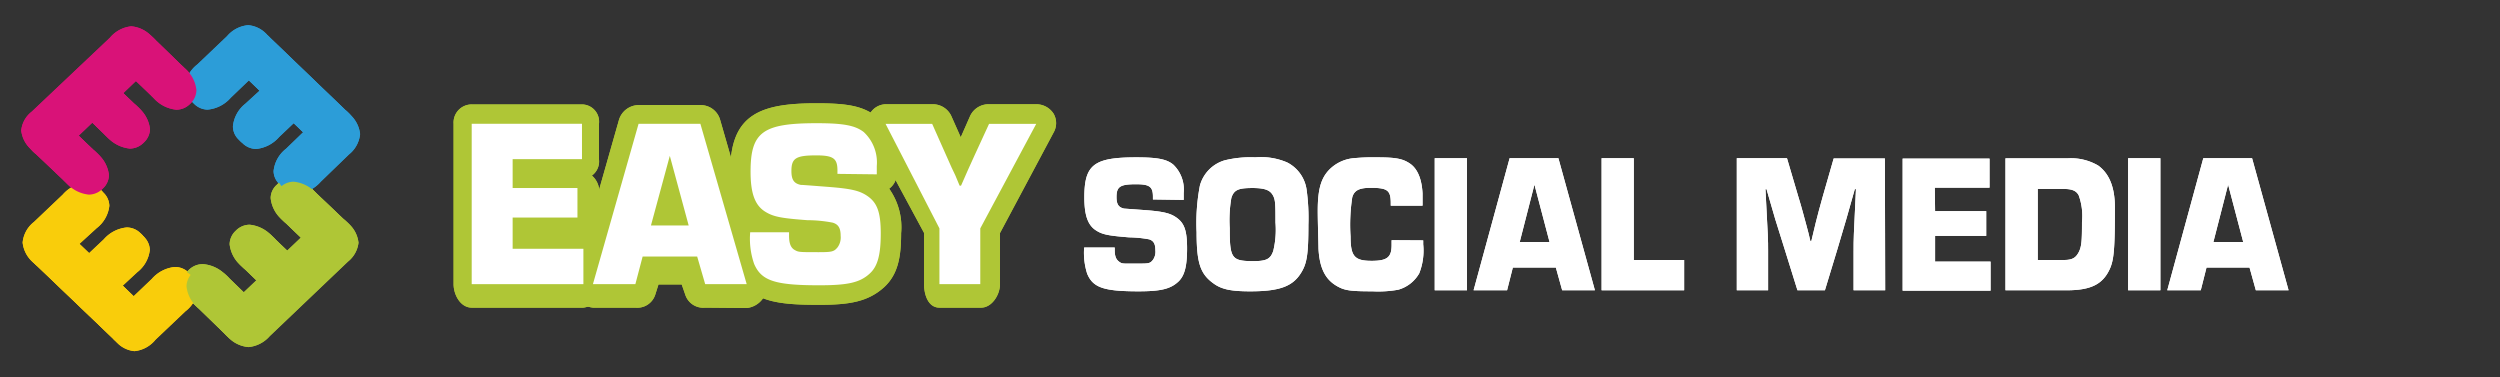 <svg id="Layer_1" data-name="Layer 1" xmlns="http://www.w3.org/2000/svg" width="265px" height="40px" viewBox="0 0 265 40"><rect x="0" y="0" width="265" height="40" fill="#333333" stroke="none"/><defs><style>.cls-1{fill:#afc636;}.cls-2{fill:#fff;}.cls-3{fill:#2c9dd8;}.cls-4{fill:#f9cd0b;}.cls-5{fill:#d91278;}</style></defs><path class="cls-1" d="M50,32.61c-1.19,0-1.92-1.36-1.92-2.49v-17A1.92,1.92,0,0,1,50,11.07H61.69a1.83,1.83,0,0,1,1.8,2.06v3.75a1.85,1.85,0,0,1-.75,1.73,2.28,2.28,0,0,1,.75,1.32v3.13a2,2,0,0,1-.62,1.44,2.06,2.06,0,0,1,1.23,1.87v3.75a2.6,2.6,0,0,1-2.26,2.49Z"/><path class="cls-1" d="M54.34,19.93h6.87v3.13H54.34v3.31h7.5v3.75H50v-17H61.69v3.75H54.34Z"/><path class="cls-1" d="M74.75,32.61a2,2,0,0,1-2.08-1.28l-.41-1.18H69.8l-.36,1.14a2,2,0,0,1-2.09,1.32h-4.5a2.43,2.43,0,0,1-1.71-1,2.23,2.23,0,0,1-.37-1.9l4.84-17a2.2,2.2,0,0,1,2.08-1.57h6.55a2.15,2.15,0,0,1,2.08,1.51l4.9,17a2.45,2.45,0,0,1-.36,2,2.41,2.41,0,0,1-1.71,1Z"/><path class="cls-1" d="M68.12,27.19l-.77,2.93h-4.5l4.84-17h6.55l4.91,17h-4.4l-.85-2.93ZM71,16.52,69,23.9h4Z"/><path class="cls-1" d="M86.84,32.31c-4.3,0-7.46-.26-8.88-3.54a10.15,10.15,0,0,1-.58-4.15,2.07,2.07,0,0,1,1.14-1.83,8,8,0,0,1-1.11-4.64c0-6.06,3.21-7.2,9.14-7.2,3,0,4.86.22,6.36,1.41a6.35,6.35,0,0,1,2.15,5.18c0,.2,0,.58,0,1A2,2,0,0,1,94.25,20a7.05,7.05,0,0,1,1.27,4.72c0,2.43-.3,4.33-1.79,5.71C92,32,90,32.31,86.84,32.31Z"/><path class="cls-1" d="M88.77,18.43v-.36c0-1.27-.43-1.6-2.25-1.6-2.15,0-2.63.3-2.63,1.65,0,.92.26,1.33,1,1.48.17,0,.17,0,2.78.2s3.46.41,4.31,1c1,.71,1.38,1.7,1.38,3.94s-.32,3.47-1.14,4.23c-1.06,1-2.39,1.27-5.39,1.27-4.69,0-6.12-.48-6.89-2.26a8.18,8.18,0,0,1-.42-3.36h4.12V25c0,.81.19,1.27.6,1.5s.48.23,2.54.23c1.4,0,1.62-.05,2-.51A1.77,1.77,0,0,0,89.11,25c0-.82-.24-1.22-.85-1.4a14.19,14.19,0,0,0-2.68-.26c-2.68-.2-3.55-.35-4.4-.86-1.14-.67-1.62-1.94-1.62-4.28,0-4.2,1.28-5.14,7-5.14,2.83,0,4.08.23,5,.94a4.4,4.4,0,0,1,1.38,3.59c0,.18,0,.51,0,.89Z"/><path class="cls-1" d="M99.58,32.61c-1.19,0-1.63-1.36-1.63-2.49V24.69L92.21,14.05a2,2,0,0,1,0-2,2,2,0,0,1,1.69-1h4.94a2.16,2.16,0,0,1,2,1.25l1,2.25,1-2.27a2.16,2.16,0,0,1,2-1.23h5a2.18,2.18,0,0,1,1.84,1,2,2,0,0,1,0,2L106,24.7v5.42c0,1.13-.86,2.49-2,2.49Z"/><path class="cls-1" d="M103.91,24.21v5.91H99.58V24.21L93.87,13.13h4.94l1.45,3.26c.48,1.1.82,1.84,1,2.19l.46,1.1h.15c.51-1.17,1-2.27,1.47-3.29l1.5-3.26h5Z"/><path class="cls-2" d="M54.34,19.93h6.87v3.13H54.34v3.31h7.5v3.75H50v-17H61.69v3.75H54.34Z"/><path class="cls-2" d="M68.12,27.19l-.77,2.93h-4.5l4.84-17h6.55l4.91,17h-4.4l-.85-2.93ZM71,16.52,69,23.9h4Z"/><path class="cls-2" d="M88.77,18.43v-.36c0-1.27-.43-1.6-2.25-1.6-2.15,0-2.63.3-2.63,1.65,0,.92.26,1.33,1,1.48.17,0,.17,0,2.78.2s3.46.41,4.31,1c1,.71,1.38,1.7,1.38,3.94s-.32,3.47-1.14,4.23c-1.06,1-2.39,1.27-5.39,1.27-4.69,0-6.12-.48-6.89-2.26a8.18,8.18,0,0,1-.42-3.36h4.12V25c0,.81.19,1.27.6,1.5s.48.23,2.54.23c1.4,0,1.62-.05,2-.51A1.77,1.77,0,0,0,89.11,25c0-.82-.24-1.22-.85-1.4a14.19,14.19,0,0,0-2.68-.26c-2.68-.2-3.55-.35-4.4-.86-1.14-.67-1.62-1.94-1.62-4.28,0-4.2,1.28-5.14,7-5.14,2.83,0,4.08.23,5,.94a4.4,4.4,0,0,1,1.38,3.59c0,.18,0,.51,0,.89Z"/><path class="cls-2" d="M103.91,24.21v5.91H99.58V24.21L93.87,13.13h4.94l1.45,3.26c.48,1.1.82,1.84,1,2.19l.46,1.1h.15c.51-1.17,1-2.27,1.47-3.29l1.5-3.26h5Z"/><path class="cls-2" d="M122.21,21.14v-.29c0-1.05-.35-1.32-1.78-1.32-1.7,0-2.08.25-2.08,1.36,0,.75.21,1.09.8,1.22l2.2.16c2,.15,2.73.34,3.39.82.82.59,1.09,1.41,1.09,3.25s-.25,2.86-.9,3.49c-.84.8-1.88,1.05-4.25,1.05-3.7,0-4.83-.4-5.44-1.87a7.31,7.31,0,0,1-.32-2.77h3.24v.27c0,.67.15,1,.48,1.24s.38.19,2,.19c1.11,0,1.28,0,1.59-.42a1.49,1.49,0,0,0,.24-1c0-.67-.19-1-.66-1.15a12.47,12.47,0,0,0-2.12-.21c-2.12-.17-2.81-.29-3.47-.71-.9-.55-1.28-1.6-1.28-3.53,0-3.46,1-4.24,5.51-4.24,2.23,0,3.23.19,3.93.78a3.66,3.66,0,0,1,1.09,3c0,.14,0,.42,0,.73Z"/><path class="cls-2" d="M136.44,17.22a3.84,3.84,0,0,1,2.06,2.89,21.83,21.83,0,0,1,.19,3.74c0,3.12-.15,4.11-.82,5.14-.88,1.38-2.29,1.89-5.34,1.89-2.06,0-3.06-.21-3.93-.86-1.38-1-1.76-2.18-1.76-5.4a20.93,20.93,0,0,1,.35-4.95A3.84,3.84,0,0,1,129.8,17a11.48,11.48,0,0,1,3.26-.32A7,7,0,0,1,136.44,17.22ZM130.52,21a13.87,13.87,0,0,0-.17,3.17c0,3.23.19,3.51,2.52,3.51,1.39,0,1.81-.23,2.1-1.1a9.48,9.48,0,0,0,.23-3c0-1.89,0-2.39-.27-2.87s-.7-.78-2.15-.78S130.79,20.09,130.52,21Z"/><path class="cls-2" d="M150.86,25.48v.42a6.55,6.55,0,0,1-.42,3.07,3.71,3.71,0,0,1-2.23,1.74,11.91,11.91,0,0,1-2.73.17c-2.34,0-2.94-.09-3.72-.53-1.28-.71-1.89-1.93-2-4,0-.62-.08-2.68-.08-4,0-2.23.33-3.42,1.19-4.33a4.16,4.16,0,0,1,2.74-1.26,20.89,20.89,0,0,1,2.37-.08c2,0,2.73.15,3.49.67s1.24,1.58,1.32,3.15c0,.42,0,.63,0,1.3h-3.37l0-.27c0-1.37-.36-1.62-2.14-1.62-1.22,0-1.73.28-1.94,1a19.1,19.1,0,0,0-.18,4.16c0,2.09.41,2.58,2.24,2.58,1.64,0,2.11-.38,2.11-1.68,0-.15,0-.27,0-.51Z"/><path class="cls-2" d="M155.5,30.77h-3.42v-14h3.42Z"/><path class="cls-2" d="M160.36,28.36l-.61,2.41H156.2l3.82-14h5.17l3.87,14h-3.47l-.67-2.41Zm2.29-8.79-1.56,6.08h3.16Z"/><path class="cls-2" d="M173.18,27.56h5.34v3.21h-8.75v-14h3.41Z"/><path class="cls-2" d="M199.83,30.77h-3.35V26.58c0-1.31,0-1.31.25-6.53h-.12c-.59,2.12-1.2,4.24-1.85,6.38l-1.32,4.34h-2.91l-1.36-4.36-1-3.19-.92-3.17h-.11c.28,5.31.28,5.31.28,6.53v4.19H184.1v-14h5.32l1.18,4c.44,1.43.57,2,.9,3.19.13.49.27,1,.4,1.6H192c.16-.67.31-1.32.48-2s.42-1.63.74-2.76l1.15-4h5.43Z"/><path class="cls-2" d="M205.12,22.38h5.42V25h-5.42v2.73H211v3.08h-9.32v-14h9.21v3.08h-5.8Z"/><path class="cls-2" d="M212.58,16.78h6.66a5.71,5.71,0,0,1,3.17.77c1.18.86,1.77,2.31,1.77,4.45,0,4.3-.1,5.5-.52,6.46-.74,1.66-2,2.31-4.61,2.31h-6.47Zm6.18,10.78c.88,0,1.26-.21,1.58-.82s.35-1.26.35-3.19a6.39,6.39,0,0,0-.35-2.85c-.26-.48-.7-.67-1.58-.67H216v7.53Z"/><path class="cls-2" d="M229,30.77h-3.42v-14H229Z"/><path class="cls-2" d="M233.89,28.36l-.61,2.41h-3.55l3.82-14h5.17l3.87,14h-3.47l-.67-2.41Zm2.29-8.79-1.56,6.08h3.16Z"/><path class="cls-3" d="M31.16,20.2a2.12,2.12,0,0,1-1.49-.64A1.92,1.92,0,0,1,29,18.13a3.46,3.46,0,0,1,1.33-2.37L32.15,14l-1.36-1.3L29.26,14.2a3.72,3.72,0,0,1-2.44,1.27,2.12,2.12,0,0,1-1.47-.63,1.94,1.94,0,0,1-.66-1.44A3.48,3.48,0,0,1,26,11L27.53,9.6,26.07,8.2,24.15,10a3.7,3.7,0,0,1-2.44,1.26,2.08,2.08,0,0,1-1.47-.63,2,2,0,0,1-.66-1.44,3.46,3.46,0,0,1,1.34-2.36l3.15-3A3.31,3.31,0,0,1,26.3,2.67a3,3,0,0,1,2.05,1.06l8.26,7.93a3.21,3.21,0,0,1,1.23,2.21A3.09,3.09,0,0,1,36.63,16l-3,2.91A3.69,3.69,0,0,1,31.16,20.2Z"/><path class="cls-3" d="M30,19.18c-.85-.82-.62-1.81.67-3l2.2-2.1-2.12-2-1.9,1.82c-1.29,1.23-2.32,1.45-3.17.63s-.62-1.8.67-3l1.9-1.82L26.07,7.47,23.78,9.65c-1.28,1.23-2.32,1.45-3.17.64s-.62-1.81.67-3l3.16-3C25.88,2.86,26.7,2.88,28,4.12l8.26,7.93c1.32,1.26,1.53,2.17,0,3.61l-3,2.9C31.94,19.79,30.89,20,30,19.18Z"/><path class="cls-4" d="M13.94,36.9a3,3,0,0,1-2-1.06L3.63,27.91a3.21,3.21,0,0,1-1.23-2.2,3.13,3.13,0,0,1,1.2-2.18l3.05-2.9a3.64,3.64,0,0,1,2.43-1.25,2.11,2.11,0,0,1,1.49.63,2,2,0,0,1,.66,1.44A3.48,3.48,0,0,1,9.9,23.81L8.09,25.54l1.35,1.3L11,25.37a3.7,3.7,0,0,1,2.44-1.26,2.08,2.08,0,0,1,1.47.63,1.9,1.9,0,0,1,.66,1.43,3.46,3.46,0,0,1-1.33,2.37L12.71,30l1.46,1.4,1.92-1.83a3.72,3.72,0,0,1,2.44-1.27A2.06,2.06,0,0,1,20,28.9a2,2,0,0,1,.67,1.44,3.49,3.49,0,0,1-1.34,2.37l-3.16,3A3.27,3.27,0,0,1,13.94,36.9Z"/><path class="cls-4" d="M10.2,20.39c.85.82.62,1.81-.67,3l-2.2,2.11,2.11,2,1.91-1.82c1.29-1.23,2.32-1.45,3.17-.63s.62,1.81-.67,3L12,30l2.22,2.13,2.29-2.18c1.28-1.23,2.32-1.45,3.17-.63s.61,1.8-.67,3l-3.16,3c-1.44,1.37-2.26,1.35-3.54.12L4,27.53c-1.32-1.27-1.53-2.18,0-3.62L7,21C8.3,19.78,9.35,19.58,10.2,20.39Z"/><path class="cls-5" d="M9.1,20.31A3.68,3.68,0,0,1,6.66,19L3.5,16a3.14,3.14,0,0,1-1.25-2.17,2.89,2.89,0,0,1,1.12-2L11.65,4A3.41,3.41,0,0,1,13.9,2.79a3.31,3.31,0,0,1,2.25,1.15l3,2.91a3.49,3.49,0,0,1,1.32,2.38,2,2,0,0,1-.67,1.44,2.08,2.08,0,0,1-1.46.63A3.72,3.72,0,0,1,15.93,10L14.09,8.26l-1.35,1.3L14.24,11a3.44,3.44,0,0,1,1.33,2.37,1.94,1.94,0,0,1-.66,1.43,2.08,2.08,0,0,1-1.47.63A3.72,3.72,0,0,1,11,14.16L9.46,12.68,8,14.07,9.9,15.88a3.51,3.51,0,0,1,1.33,2.38,2,2,0,0,1-.67,1.43A2.09,2.09,0,0,1,9.1,20.31Z"/><path class="cls-5" d="M19.47,10.29c-.85.81-1.89.59-3.17-.64L14.09,7.53,12,9.56l1.91,1.82c1.28,1.24,1.51,2.23.66,3s-1.89.59-3.17-.64L9.47,12,7.24,14.07l2.29,2.19c1.28,1.24,1.52,2.23.66,3s-1.88.59-3.17-.64l-3.15-3c-1.43-1.38-1.42-2.16-.13-3.39L12,4.34c1.32-1.26,2.27-1.46,3.77,0l3,2.92C20.11,8.47,20.32,9.48,19.47,10.29Z"/><path class="cls-1" d="M26,36.47a3.33,3.33,0,0,1-2.24-1.15l-3-2.92A3.44,3.44,0,0,1,19.41,30a2,2,0,0,1,.67-1.45A2.08,2.08,0,0,1,21.54,28,3.74,3.74,0,0,1,24,29.23L25.82,31l1.36-1.29-1.51-1.45a3.5,3.5,0,0,1-1.33-2.37A2,2,0,0,1,25,24.45a2.06,2.06,0,0,1,1.46-.63,3.7,3.7,0,0,1,2.44,1.28l1.54,1.47,1.46-1.39L30,23.37A3.48,3.48,0,0,1,28.69,21a1.91,1.91,0,0,1,.67-1.43,2,2,0,0,1,1.46-.63,3.7,3.7,0,0,1,2.44,1.28l3.15,3a3.11,3.11,0,0,1,1.25,2.17,2.9,2.9,0,0,1-1.12,2l-8.27,7.89A3.44,3.44,0,0,1,26,36.47Z"/><path class="cls-1" d="M20.45,29c.85-.81,1.88-.58,3.17.65l2.2,2.11,2.12-2L26,27.87c-1.28-1.23-1.52-2.22-.67-3s1.89-.58,3.18.65l1.9,1.83,2.22-2.13L30.39,23c-1.29-1.23-1.52-2.23-.67-3s1.89-.59,3.17.65l3.16,3c1.43,1.37,1.41,2.16.13,3.38l-8.27,7.9c-1.33,1.26-2.28,1.47-3.78,0l-3-2.91C19.81,30.78,19.59,29.78,20.45,29Z"/><path class="cls-3" d="M31.48,20.52A2.12,2.12,0,0,1,30,19.88a2,2,0,0,1-.66-1.44,3.48,3.48,0,0,1,1.34-2.36l1.8-1.73-1.35-1.29-1.54,1.46a3.72,3.72,0,0,1-2.44,1.27,2.09,2.09,0,0,1-1.47-.64A1.94,1.94,0,0,1,25,13.72a3.5,3.5,0,0,1,1.33-2.37l1.51-1.43-1.46-1.4-1.92,1.84A3.7,3.7,0,0,1,22,11.62,2.06,2.06,0,0,1,20.57,11a2,2,0,0,1-.67-1.44,3.46,3.46,0,0,1,1.34-2.36l3.16-3A3.29,3.29,0,0,1,26.62,3a3,3,0,0,1,2.05,1.06L36.93,12a3.26,3.26,0,0,1,1.24,2.21A3.15,3.15,0,0,1,37,16.36l-3,2.9A3.68,3.68,0,0,1,31.48,20.52Z"/><path class="cls-3" d="M30.36,19.5c-.85-.82-.62-1.81.67-3l2.21-2.1-2.12-2-1.91,1.82c-1.28,1.23-2.32,1.45-3.17.63s-.62-1.81.67-3l1.91-1.82L26.4,7.79,24.11,10c-1.29,1.23-2.33,1.45-3.18.64s-.61-1.81.67-3l3.16-3C26.2,3.18,27,3.2,28.3,4.43l8.26,7.94c1.32,1.26,1.54,2.17,0,3.61l-3,2.9C32.26,20.11,31.21,20.31,30.36,19.5Z"/><path class="cls-4" d="M14.26,37.22a2.94,2.94,0,0,1-2-1.06L4,28.23A3.22,3.22,0,0,1,2.72,26a3.11,3.11,0,0,1,1.21-2.18L7,21a3.66,3.66,0,0,1,2.44-1.26,2.12,2.12,0,0,1,1.48.64,2,2,0,0,1,.67,1.44,3.48,3.48,0,0,1-1.34,2.36L8.41,25.86l1.36,1.3,1.54-1.47a3.7,3.7,0,0,1,2.43-1.27,2.08,2.08,0,0,1,1.47.64,2,2,0,0,1,.67,1.43,3.48,3.48,0,0,1-1.34,2.37L13,30.29l1.45,1.4,1.92-1.83a3.72,3.72,0,0,1,2.44-1.27,2.08,2.08,0,0,1,1.47.63A2,2,0,0,1,21,30.66,3.48,3.48,0,0,1,19.65,33l-3.16,3A3.31,3.31,0,0,1,14.26,37.22Z"/><path class="cls-4" d="M10.53,20.71c.85.82.61,1.81-.68,3l-2.2,2.11,2.12,2,1.9-1.82c1.29-1.23,2.32-1.45,3.18-.63s.61,1.81-.68,3l-1.9,1.81,2.22,2.13,2.29-2.18C18.07,29,19.1,28.79,20,29.61s.62,1.8-.67,3l-3.16,3c-1.43,1.37-2.25,1.35-3.54.12L4.32,27.85c-1.31-1.27-1.53-2.18,0-3.62l3-2.9C8.62,20.1,9.67,19.9,10.53,20.71Z"/><path class="cls-5" d="M9.42,20.63A3.68,3.68,0,0,1,7,19.36l-3.16-3a3.09,3.09,0,0,1-1.24-2.17,2.86,2.86,0,0,1,1.12-2L12,4.28a3.43,3.43,0,0,1,2.26-1.17,3.29,3.29,0,0,1,2.24,1.15l3,2.91a3.48,3.48,0,0,1,1.32,2.38A2,2,0,0,1,20.16,11a2.08,2.08,0,0,1-1.46.63,3.74,3.74,0,0,1-2.45-1.27L14.42,8.58l-1.36,1.3,1.5,1.44a3.49,3.49,0,0,1,1.34,2.37,2,2,0,0,1-.67,1.43,2.08,2.08,0,0,1-1.46.63,3.76,3.76,0,0,1-2.45-1.27L9.79,13,8.33,14.39l1.89,1.81a3.48,3.48,0,0,1,1.33,2.37A2,2,0,0,1,10.88,20,2.07,2.07,0,0,1,9.42,20.63Z"/><path class="cls-5" d="M19.79,10.61c-.85.81-1.89.59-3.17-.65l-2.2-2.11-2.12,2,1.9,1.83c1.28,1.23,1.52,2.23.66,3s-1.88.59-3.17-.65l-1.9-1.82L7.57,14.39l2.28,2.19c1.29,1.24,1.52,2.23.67,3s-1.89.59-3.17-.64L4.19,16c-1.43-1.38-1.42-2.16-.13-3.39l8.27-7.9c1.32-1.26,2.28-1.46,3.78,0l3,2.92C20.43,8.79,20.64,9.8,19.79,10.61Z"/><path class="cls-1" d="M26.34,36.79a3.35,3.35,0,0,1-2.25-1.15l-3-2.92a3.46,3.46,0,0,1-1.32-2.37,2,2,0,0,1,.67-1.45,2.08,2.08,0,0,1,1.46-.63,3.69,3.69,0,0,1,2.45,1.28l1.83,1.76L27.5,30,26,28.57a3.48,3.48,0,0,1-1.34-2.37,2,2,0,0,1,.67-1.43,2.08,2.08,0,0,1,1.46-.63,3.69,3.69,0,0,1,2.45,1.28l1.53,1.47,1.46-1.39-1.89-1.81A3.52,3.52,0,0,1,29,21.32a2,2,0,0,1,.67-1.43,2.06,2.06,0,0,1,1.46-.63,3.72,3.72,0,0,1,2.44,1.27l3.16,3A3.14,3.14,0,0,1,38,25.73a3,3,0,0,1-1.12,2l-8.28,7.89A3.42,3.42,0,0,1,26.34,36.79Z"/><path class="cls-1" d="M20.77,29.28c.85-.81,1.89-.58,3.17.65L26.14,32l2.13-2-1.91-1.83c-1.28-1.23-1.51-2.22-.66-3s1.89-.58,3.17.65l1.9,1.83L33,25.5l-2.29-2.19c-1.29-1.24-1.52-2.23-.67-3s1.89-.59,3.18.65l3.15,3c1.43,1.38,1.42,2.17.13,3.39l-8.27,7.9c-1.32,1.26-2.27,1.47-3.77,0l-3-2.91C20.13,31.1,19.92,30.1,20.77,29.28Z"/><path class="cls-1" d="M50,32.61c-1.19,0-1.92-1.36-1.92-2.49v-17A1.92,1.92,0,0,1,50,11.07H61.69a1.83,1.83,0,0,1,1.8,2.06v3.75a1.85,1.85,0,0,1-.75,1.73,2.28,2.28,0,0,1,.75,1.32v3.13a2,2,0,0,1-.62,1.44,2.06,2.06,0,0,1,1.23,1.87v3.75a2.6,2.6,0,0,1-2.26,2.49Z"/><path class="cls-1" d="M54.34,19.93h6.87v3.13H54.34v3.31h7.5v3.75H50v-17H61.69v3.75H54.34Z"/><path class="cls-1" d="M74.75,32.61a2,2,0,0,1-2.08-1.28l-.41-1.18H69.8l-.36,1.14a2,2,0,0,1-2.09,1.32h-4.5a2.43,2.43,0,0,1-1.71-1,2.23,2.23,0,0,1-.37-1.9l4.84-17a2.2,2.2,0,0,1,2.08-1.57h6.55a2.15,2.15,0,0,1,2.08,1.51l4.9,17a2.45,2.45,0,0,1-.36,2,2.41,2.41,0,0,1-1.71,1Z"/><path class="cls-1" d="M68.12,27.19l-.77,2.93h-4.5l4.84-17h6.55l4.91,17h-4.4l-.85-2.93ZM71,16.52,69,23.9h4Z"/><path class="cls-1" d="M86.84,32.31c-4.3,0-7.46-.26-8.88-3.54a10.15,10.15,0,0,1-.58-4.15,2.07,2.07,0,0,1,1.14-1.83,8,8,0,0,1-1.11-4.64c0-6.06,3.21-7.2,9.14-7.2,3,0,4.86.22,6.36,1.41a6.35,6.35,0,0,1,2.15,5.18c0,.2,0,.58,0,1A2,2,0,0,1,94.25,20a7.05,7.05,0,0,1,1.27,4.72c0,2.43-.3,4.33-1.79,5.71C92,32,90,32.31,86.84,32.31Z"/><path class="cls-1" d="M88.77,18.43v-.36c0-1.27-.43-1.6-2.25-1.6-2.15,0-2.63.3-2.63,1.65,0,.92.26,1.33,1,1.48.17,0,.17,0,2.78.2s3.46.41,4.31,1c1,.71,1.38,1.7,1.38,3.94s-.32,3.47-1.14,4.23c-1.06,1-2.39,1.27-5.39,1.27-4.69,0-6.12-.48-6.89-2.26a8.18,8.18,0,0,1-.42-3.36h4.12V25c0,.81.19,1.27.6,1.5s.48.23,2.54.23c1.4,0,1.62-.05,2-.51A1.77,1.77,0,0,0,89.11,25c0-.82-.24-1.22-.85-1.4a14.19,14.19,0,0,0-2.68-.26c-2.68-.2-3.55-.35-4.4-.86-1.14-.67-1.62-1.94-1.62-4.28,0-4.2,1.28-5.14,7-5.14,2.83,0,4.08.23,5,.94a4.4,4.4,0,0,1,1.38,3.59c0,.18,0,.51,0,.89Z"/><path class="cls-1" d="M99.58,32.61c-1.19,0-1.63-1.36-1.63-2.49V24.69L92.21,14.05a2,2,0,0,1,0-2,2,2,0,0,1,1.69-1h4.94a2.16,2.16,0,0,1,2,1.25l1,2.25,1-2.27a2.16,2.16,0,0,1,2-1.23h5a2.18,2.18,0,0,1,1.84,1,2,2,0,0,1,0,2L106,24.7v5.42c0,1.13-.86,2.49-2,2.49Z"/><path class="cls-1" d="M103.91,24.21v5.91H99.58V24.21L93.87,13.13h4.94l1.45,3.26c.48,1.1.82,1.84,1,2.19l.46,1.1h.15c.51-1.17,1-2.27,1.47-3.29l1.5-3.26h5Z"/><path class="cls-2" d="M54.34,19.93h6.87v3.13H54.34v3.31h7.5v3.75H50v-17H61.69v3.75H54.34Z"/><path class="cls-2" d="M68.12,27.19l-.77,2.93h-4.5l4.84-17h6.55l4.91,17h-4.4l-.85-2.93ZM71,16.52,69,23.9h4Z"/><path class="cls-2" d="M88.77,18.43v-.36c0-1.27-.43-1.6-2.25-1.6-2.15,0-2.63.3-2.63,1.65,0,.92.26,1.33,1,1.48.17,0,.17,0,2.78.2s3.46.41,4.31,1c1,.71,1.38,1.7,1.38,3.94s-.32,3.47-1.14,4.23c-1.06,1-2.39,1.27-5.39,1.27-4.69,0-6.12-.48-6.89-2.26a8.18,8.18,0,0,1-.42-3.36h4.12V25c0,.81.19,1.27.6,1.5s.48.23,2.54.23c1.4,0,1.62-.05,2-.51A1.77,1.77,0,0,0,89.11,25c0-.82-.24-1.22-.85-1.4a14.19,14.19,0,0,0-2.68-.26c-2.68-.2-3.55-.35-4.4-.86-1.14-.67-1.62-1.94-1.62-4.28,0-4.2,1.28-5.14,7-5.14,2.83,0,4.08.23,5,.94a4.4,4.4,0,0,1,1.38,3.59c0,.18,0,.51,0,.89Z"/><path class="cls-2" d="M103.91,24.21v5.91H99.58V24.21L93.87,13.13h4.94l1.45,3.26c.48,1.1.82,1.84,1,2.19l.46,1.1h.15c.51-1.17,1-2.27,1.47-3.29l1.5-3.26h5Z"/><path class="cls-2" d="M122.21,21.14v-.29c0-1.05-.35-1.32-1.78-1.32-1.7,0-2.08.25-2.08,1.36,0,.75.21,1.09.8,1.22l2.2.16c2,.15,2.73.34,3.39.82.82.59,1.09,1.41,1.09,3.25s-.25,2.86-.9,3.49c-.84.8-1.88,1.05-4.25,1.05-3.7,0-4.83-.4-5.44-1.87a7.31,7.31,0,0,1-.32-2.77h3.24v.27c0,.67.15,1,.48,1.24s.38.19,2,.19c1.11,0,1.28,0,1.59-.42a1.49,1.49,0,0,0,.24-1c0-.67-.19-1-.66-1.15a12.47,12.47,0,0,0-2.12-.21c-2.12-.17-2.81-.29-3.47-.71-.9-.55-1.28-1.6-1.28-3.53,0-3.46,1-4.24,5.51-4.24,2.23,0,3.23.19,3.93.78a3.66,3.66,0,0,1,1.09,3c0,.14,0,.42,0,.73Z"/><path class="cls-2" d="M136.44,17.22a3.84,3.84,0,0,1,2.06,2.89,21.83,21.83,0,0,1,.19,3.74c0,3.12-.15,4.11-.82,5.14-.88,1.38-2.29,1.89-5.34,1.89-2.06,0-3.06-.21-3.93-.86-1.38-1-1.76-2.18-1.76-5.4a20.93,20.93,0,0,1,.35-4.95A3.84,3.84,0,0,1,129.8,17a11.48,11.48,0,0,1,3.26-.32A7,7,0,0,1,136.44,17.22ZM130.52,21a13.87,13.87,0,0,0-.17,3.17c0,3.23.19,3.51,2.52,3.51,1.39,0,1.81-.23,2.1-1.1a9.48,9.48,0,0,0,.23-3c0-1.89,0-2.39-.27-2.87s-.7-.78-2.15-.78S130.79,20.09,130.52,21Z"/><path class="cls-2" d="M150.86,25.48v.42a6.55,6.55,0,0,1-.42,3.07,3.71,3.71,0,0,1-2.23,1.74,11.91,11.91,0,0,1-2.73.17c-2.34,0-2.94-.09-3.72-.53-1.28-.71-1.89-1.93-2-4,0-.62-.08-2.68-.08-4,0-2.23.33-3.42,1.19-4.33a4.16,4.16,0,0,1,2.74-1.26,20.89,20.89,0,0,1,2.37-.08c2,0,2.73.15,3.49.67s1.24,1.58,1.32,3.15c0,.42,0,.63,0,1.3h-3.37l0-.27c0-1.37-.36-1.62-2.14-1.62-1.22,0-1.73.28-1.94,1a19.1,19.1,0,0,0-.18,4.16c0,2.09.41,2.58,2.24,2.58,1.64,0,2.11-.38,2.11-1.68,0-.15,0-.27,0-.51Z"/><path class="cls-2" d="M155.5,30.77h-3.42v-14h3.42Z"/><path class="cls-2" d="M160.36,28.36l-.61,2.41H156.2l3.82-14h5.17l3.87,14h-3.47l-.67-2.41Zm2.29-8.79-1.56,6.08h3.16Z"/><path class="cls-2" d="M173.18,27.56h5.34v3.21h-8.75v-14h3.41Z"/><path class="cls-2" d="M199.83,30.77h-3.35V26.58c0-1.31,0-1.31.25-6.53h-.12c-.59,2.12-1.2,4.24-1.85,6.38l-1.32,4.34h-2.91l-1.36-4.36-1-3.19-.92-3.17h-.11c.28,5.31.28,5.31.28,6.53v4.19H184.1v-14h5.32l1.18,4c.44,1.43.57,2,.9,3.19.13.49.27,1,.4,1.6H192c.16-.67.31-1.32.48-2s.42-1.63.74-2.76l1.15-4h5.43Z"/><path class="cls-2" d="M205.12,22.38h5.42V25h-5.42v2.73H211v3.08h-9.32v-14h9.21v3.08h-5.8Z"/><path class="cls-2" d="M212.58,16.78h6.66a5.71,5.71,0,0,1,3.17.77c1.18.86,1.77,2.31,1.77,4.45,0,4.3-.1,5.5-.52,6.46-.74,1.66-2,2.31-4.61,2.31h-6.47Zm6.18,10.78c.88,0,1.26-.21,1.58-.82s.35-1.26.35-3.19a6.39,6.39,0,0,0-.35-2.85c-.26-.48-.7-.67-1.58-.67H216v7.53Z"/><path class="cls-2" d="M229,30.77h-3.42v-14H229Z"/><path class="cls-2" d="M233.89,28.36l-.61,2.41h-3.55l3.82-14h5.17l3.87,14h-3.47l-.67-2.41Zm2.29-8.79-1.56,6.08h3.16Z"/><path class="cls-3" d="M31.16,20.2a2.12,2.12,0,0,1-1.49-.64A1.92,1.92,0,0,1,29,18.13a3.46,3.46,0,0,1,1.33-2.37L32.15,14l-1.36-1.3L29.26,14.2a3.72,3.72,0,0,1-2.44,1.27,2.12,2.12,0,0,1-1.47-.63,1.94,1.94,0,0,1-.66-1.44A3.48,3.48,0,0,1,26,11L27.53,9.6,26.07,8.2,24.15,10a3.7,3.7,0,0,1-2.44,1.26,2.08,2.08,0,0,1-1.47-.63,2,2,0,0,1-.66-1.44,3.46,3.46,0,0,1,1.34-2.36l3.15-3A3.31,3.31,0,0,1,26.3,2.67a3,3,0,0,1,2.05,1.06l8.26,7.93a3.21,3.21,0,0,1,1.23,2.21A3.09,3.09,0,0,1,36.63,16l-3,2.91A3.69,3.69,0,0,1,31.16,20.2Z"/><path class="cls-3" d="M30,19.18c-.85-.82-.62-1.81.67-3l2.2-2.1-2.12-2-1.9,1.82c-1.29,1.23-2.32,1.45-3.17.63s-.62-1.8.67-3l1.9-1.82L26.07,7.47,23.78,9.65c-1.28,1.23-2.32,1.45-3.17.64s-.62-1.81.67-3l3.16-3C25.88,2.86,26.7,2.88,28,4.12l8.26,7.93c1.32,1.26,1.53,2.17,0,3.61l-3,2.9C31.94,19.79,30.89,20,30,19.18Z"/><path class="cls-4" d="M13.94,36.9a3,3,0,0,1-2-1.06L3.63,27.91a3.21,3.21,0,0,1-1.23-2.2,3.13,3.13,0,0,1,1.2-2.18l3.05-2.9a3.64,3.64,0,0,1,2.43-1.25,2.11,2.11,0,0,1,1.49.63,2,2,0,0,1,.66,1.44A3.48,3.48,0,0,1,9.9,23.81L8.09,25.54l1.35,1.3L11,25.37a3.7,3.7,0,0,1,2.44-1.26,2.08,2.08,0,0,1,1.47.63,1.9,1.9,0,0,1,.66,1.43,3.46,3.46,0,0,1-1.33,2.37L12.71,30l1.46,1.4,1.92-1.83a3.72,3.72,0,0,1,2.44-1.27A2.06,2.06,0,0,1,20,28.9a2,2,0,0,1,.67,1.44,3.49,3.49,0,0,1-1.34,2.37l-3.16,3A3.27,3.27,0,0,1,13.94,36.9Z"/><path class="cls-4" d="M10.2,20.39c.85.82.62,1.81-.67,3l-2.2,2.11,2.11,2,1.91-1.82c1.29-1.23,2.32-1.45,3.17-.63s.62,1.81-.67,3L12,30l2.22,2.13,2.29-2.18c1.28-1.23,2.32-1.45,3.17-.63s.61,1.8-.67,3l-3.16,3c-1.44,1.37-2.26,1.35-3.54.12L4,27.53c-1.32-1.27-1.53-2.18,0-3.62L7,21C8.3,19.78,9.35,19.58,10.2,20.39Z"/><path class="cls-5" d="M9.1,20.31A3.68,3.68,0,0,1,6.66,19L3.5,16a3.14,3.14,0,0,1-1.25-2.17,2.89,2.89,0,0,1,1.12-2L11.65,4A3.41,3.41,0,0,1,13.9,2.79a3.31,3.31,0,0,1,2.25,1.15l3,2.91a3.49,3.49,0,0,1,1.32,2.38,2,2,0,0,1-.67,1.44,2.08,2.08,0,0,1-1.46.63A3.72,3.72,0,0,1,15.93,10L14.09,8.26l-1.35,1.3L14.24,11a3.44,3.44,0,0,1,1.33,2.37,1.94,1.94,0,0,1-.66,1.43,2.08,2.08,0,0,1-1.47.63A3.72,3.72,0,0,1,11,14.16L9.46,12.68,8,14.07,9.9,15.88a3.51,3.51,0,0,1,1.33,2.38,2,2,0,0,1-.67,1.43A2.09,2.09,0,0,1,9.1,20.31Z"/><path class="cls-5" d="M19.47,10.29c-.85.81-1.89.59-3.17-.64L14.09,7.53,12,9.56l1.91,1.82c1.28,1.24,1.51,2.23.66,3s-1.89.59-3.17-.64L9.47,12,7.24,14.07l2.29,2.19c1.28,1.24,1.52,2.23.66,3s-1.88.59-3.17-.64l-3.15-3c-1.43-1.38-1.42-2.16-.13-3.39L12,4.34c1.32-1.26,2.27-1.46,3.77,0l3,2.92C20.11,8.47,20.32,9.48,19.47,10.29Z"/><path class="cls-1" d="M26,36.47a3.33,3.33,0,0,1-2.24-1.15l-3-2.92A3.44,3.44,0,0,1,19.41,30a2,2,0,0,1,.67-1.45A2.08,2.08,0,0,1,21.54,28,3.74,3.74,0,0,1,24,29.23L25.82,31l1.36-1.29-1.51-1.45a3.5,3.5,0,0,1-1.33-2.37A2,2,0,0,1,25,24.45a2.06,2.06,0,0,1,1.46-.63,3.7,3.7,0,0,1,2.44,1.28l1.54,1.47,1.46-1.39L30,23.37A3.48,3.48,0,0,1,28.69,21a1.91,1.91,0,0,1,.67-1.43,2,2,0,0,1,1.46-.63,3.7,3.7,0,0,1,2.44,1.28l3.15,3a3.11,3.11,0,0,1,1.25,2.17,2.9,2.9,0,0,1-1.12,2l-8.27,7.89A3.44,3.44,0,0,1,26,36.47Z"/><path class="cls-1" d="M20.45,29c.85-.81,1.88-.58,3.17.65l2.2,2.11,2.12-2L26,27.87c-1.28-1.23-1.52-2.22-.67-3s1.89-.58,3.18.65l1.9,1.83,2.22-2.13L30.39,23c-1.29-1.23-1.52-2.23-.67-3s1.89-.59,3.17.65l3.16,3c1.43,1.37,1.41,2.16.13,3.38l-8.27,7.9c-1.33,1.26-2.28,1.47-3.78,0l-3-2.91C19.81,30.78,19.59,29.78,20.45,29Z"/><path class="cls-3" d="M31.48,20.52A2.12,2.12,0,0,1,30,19.88a2,2,0,0,1-.66-1.44,3.48,3.48,0,0,1,1.34-2.36l1.8-1.73-1.35-1.29-1.54,1.46a3.72,3.72,0,0,1-2.44,1.27,2.09,2.09,0,0,1-1.47-.64A1.94,1.94,0,0,1,25,13.72a3.5,3.5,0,0,1,1.33-2.37l1.51-1.43-1.46-1.4-1.92,1.84A3.7,3.7,0,0,1,22,11.62,2.06,2.06,0,0,1,20.57,11a2,2,0,0,1-.67-1.44,3.46,3.46,0,0,1,1.34-2.36l3.16-3A3.29,3.29,0,0,1,26.62,3a3,3,0,0,1,2.05,1.06L36.93,12a3.26,3.26,0,0,1,1.24,2.21A3.15,3.15,0,0,1,37,16.36l-3,2.9A3.68,3.68,0,0,1,31.48,20.52Z"/><path class="cls-3" d="M30.36,19.5c-.85-.82-.62-1.81.67-3l2.21-2.1-2.12-2-1.91,1.82c-1.28,1.23-2.32,1.45-3.17.63s-.62-1.81.67-3l1.91-1.82L26.4,7.79,24.11,10c-1.29,1.23-2.33,1.45-3.18.64s-.61-1.81.67-3l3.16-3C26.2,3.18,27,3.2,28.3,4.43l8.26,7.94c1.32,1.26,1.54,2.17,0,3.61l-3,2.9C32.26,20.11,31.21,20.31,30.36,19.5Z"/><path class="cls-4" d="M14.26,37.22a2.94,2.94,0,0,1-2-1.06L4,28.23A3.22,3.22,0,0,1,2.72,26a3.11,3.11,0,0,1,1.21-2.18L7,21a3.66,3.66,0,0,1,2.44-1.26,2.12,2.12,0,0,1,1.48.64,2,2,0,0,1,.67,1.44,3.48,3.48,0,0,1-1.34,2.36L8.41,25.86l1.36,1.3,1.54-1.47a3.7,3.7,0,0,1,2.43-1.27,2.08,2.08,0,0,1,1.47.64,2,2,0,0,1,.67,1.43,3.48,3.48,0,0,1-1.34,2.37L13,30.29l1.45,1.4,1.92-1.83a3.72,3.72,0,0,1,2.44-1.27,2.08,2.08,0,0,1,1.47.63A2,2,0,0,1,21,30.66,3.48,3.48,0,0,1,19.65,33l-3.16,3A3.31,3.31,0,0,1,14.26,37.22Z"/><path class="cls-4" d="M10.53,20.71c.85.82.61,1.81-.68,3l-2.2,2.11,2.12,2,1.9-1.82c1.29-1.23,2.32-1.45,3.18-.63s.61,1.81-.68,3l-1.9,1.81,2.22,2.13,2.29-2.18C18.07,29,19.1,28.79,20,29.61s.62,1.8-.67,3l-3.16,3c-1.43,1.37-2.25,1.35-3.54.12L4.32,27.85c-1.31-1.27-1.53-2.18,0-3.62l3-2.9C8.62,20.1,9.67,19.9,10.53,20.71Z"/><path class="cls-5" d="M9.42,20.63A3.68,3.68,0,0,1,7,19.36l-3.16-3a3.09,3.09,0,0,1-1.24-2.17,2.86,2.86,0,0,1,1.12-2L12,4.28a3.43,3.43,0,0,1,2.26-1.17,3.29,3.29,0,0,1,2.24,1.15l3,2.91a3.48,3.48,0,0,1,1.32,2.38A2,2,0,0,1,20.16,11a2.08,2.08,0,0,1-1.46.63,3.74,3.74,0,0,1-2.45-1.27L14.42,8.58l-1.36,1.3,1.5,1.44a3.49,3.49,0,0,1,1.34,2.37,2,2,0,0,1-.67,1.43,2.08,2.08,0,0,1-1.46.63,3.76,3.76,0,0,1-2.45-1.27L9.79,13,8.33,14.39l1.89,1.81a3.48,3.48,0,0,1,1.33,2.37A2,2,0,0,1,10.88,20,2.07,2.07,0,0,1,9.42,20.63Z"/><path class="cls-5" d="M19.79,10.61c-.85.81-1.89.59-3.17-.65l-2.2-2.11-2.12,2,1.9,1.83c1.28,1.23,1.52,2.23.66,3s-1.88.59-3.17-.65l-1.9-1.82L7.57,14.39l2.28,2.19c1.29,1.24,1.52,2.23.67,3s-1.89.59-3.17-.64L4.19,16c-1.43-1.38-1.42-2.16-.13-3.39l8.27-7.9c1.32-1.26,2.28-1.46,3.78,0l3,2.92C20.43,8.79,20.64,9.8,19.79,10.61Z"/><path class="cls-1" d="M26.34,36.79a3.35,3.35,0,0,1-2.25-1.15l-3-2.92a3.46,3.46,0,0,1-1.32-2.37,2,2,0,0,1,.67-1.45,2.08,2.08,0,0,1,1.46-.63,3.69,3.69,0,0,1,2.45,1.28l1.83,1.76L27.5,30,26,28.57a3.48,3.48,0,0,1-1.34-2.37,2,2,0,0,1,.67-1.43,2.08,2.08,0,0,1,1.46-.63,3.69,3.69,0,0,1,2.45,1.28l1.53,1.47,1.46-1.39-1.89-1.81A3.52,3.52,0,0,1,29,21.32a2,2,0,0,1,.67-1.43,2.06,2.06,0,0,1,1.46-.63,3.72,3.72,0,0,1,2.44,1.27l3.16,3A3.14,3.14,0,0,1,38,25.73a3,3,0,0,1-1.12,2l-8.28,7.89A3.42,3.42,0,0,1,26.34,36.79Z"/><path class="cls-1" d="M20.77,29.28c.85-.81,1.89-.58,3.17.65L26.14,32l2.13-2-1.91-1.83c-1.28-1.23-1.51-2.22-.66-3s1.89-.58,3.17.65l1.9,1.83L33,25.5l-2.29-2.19c-1.29-1.24-1.52-2.23-.67-3s1.89-.59,3.18.65l3.15,3c1.43,1.38,1.42,2.17.13,3.39l-8.27,7.9c-1.32,1.26-2.27,1.47-3.77,0l-3-2.91C20.13,31.1,19.92,30.1,20.77,29.28Z"/></svg>